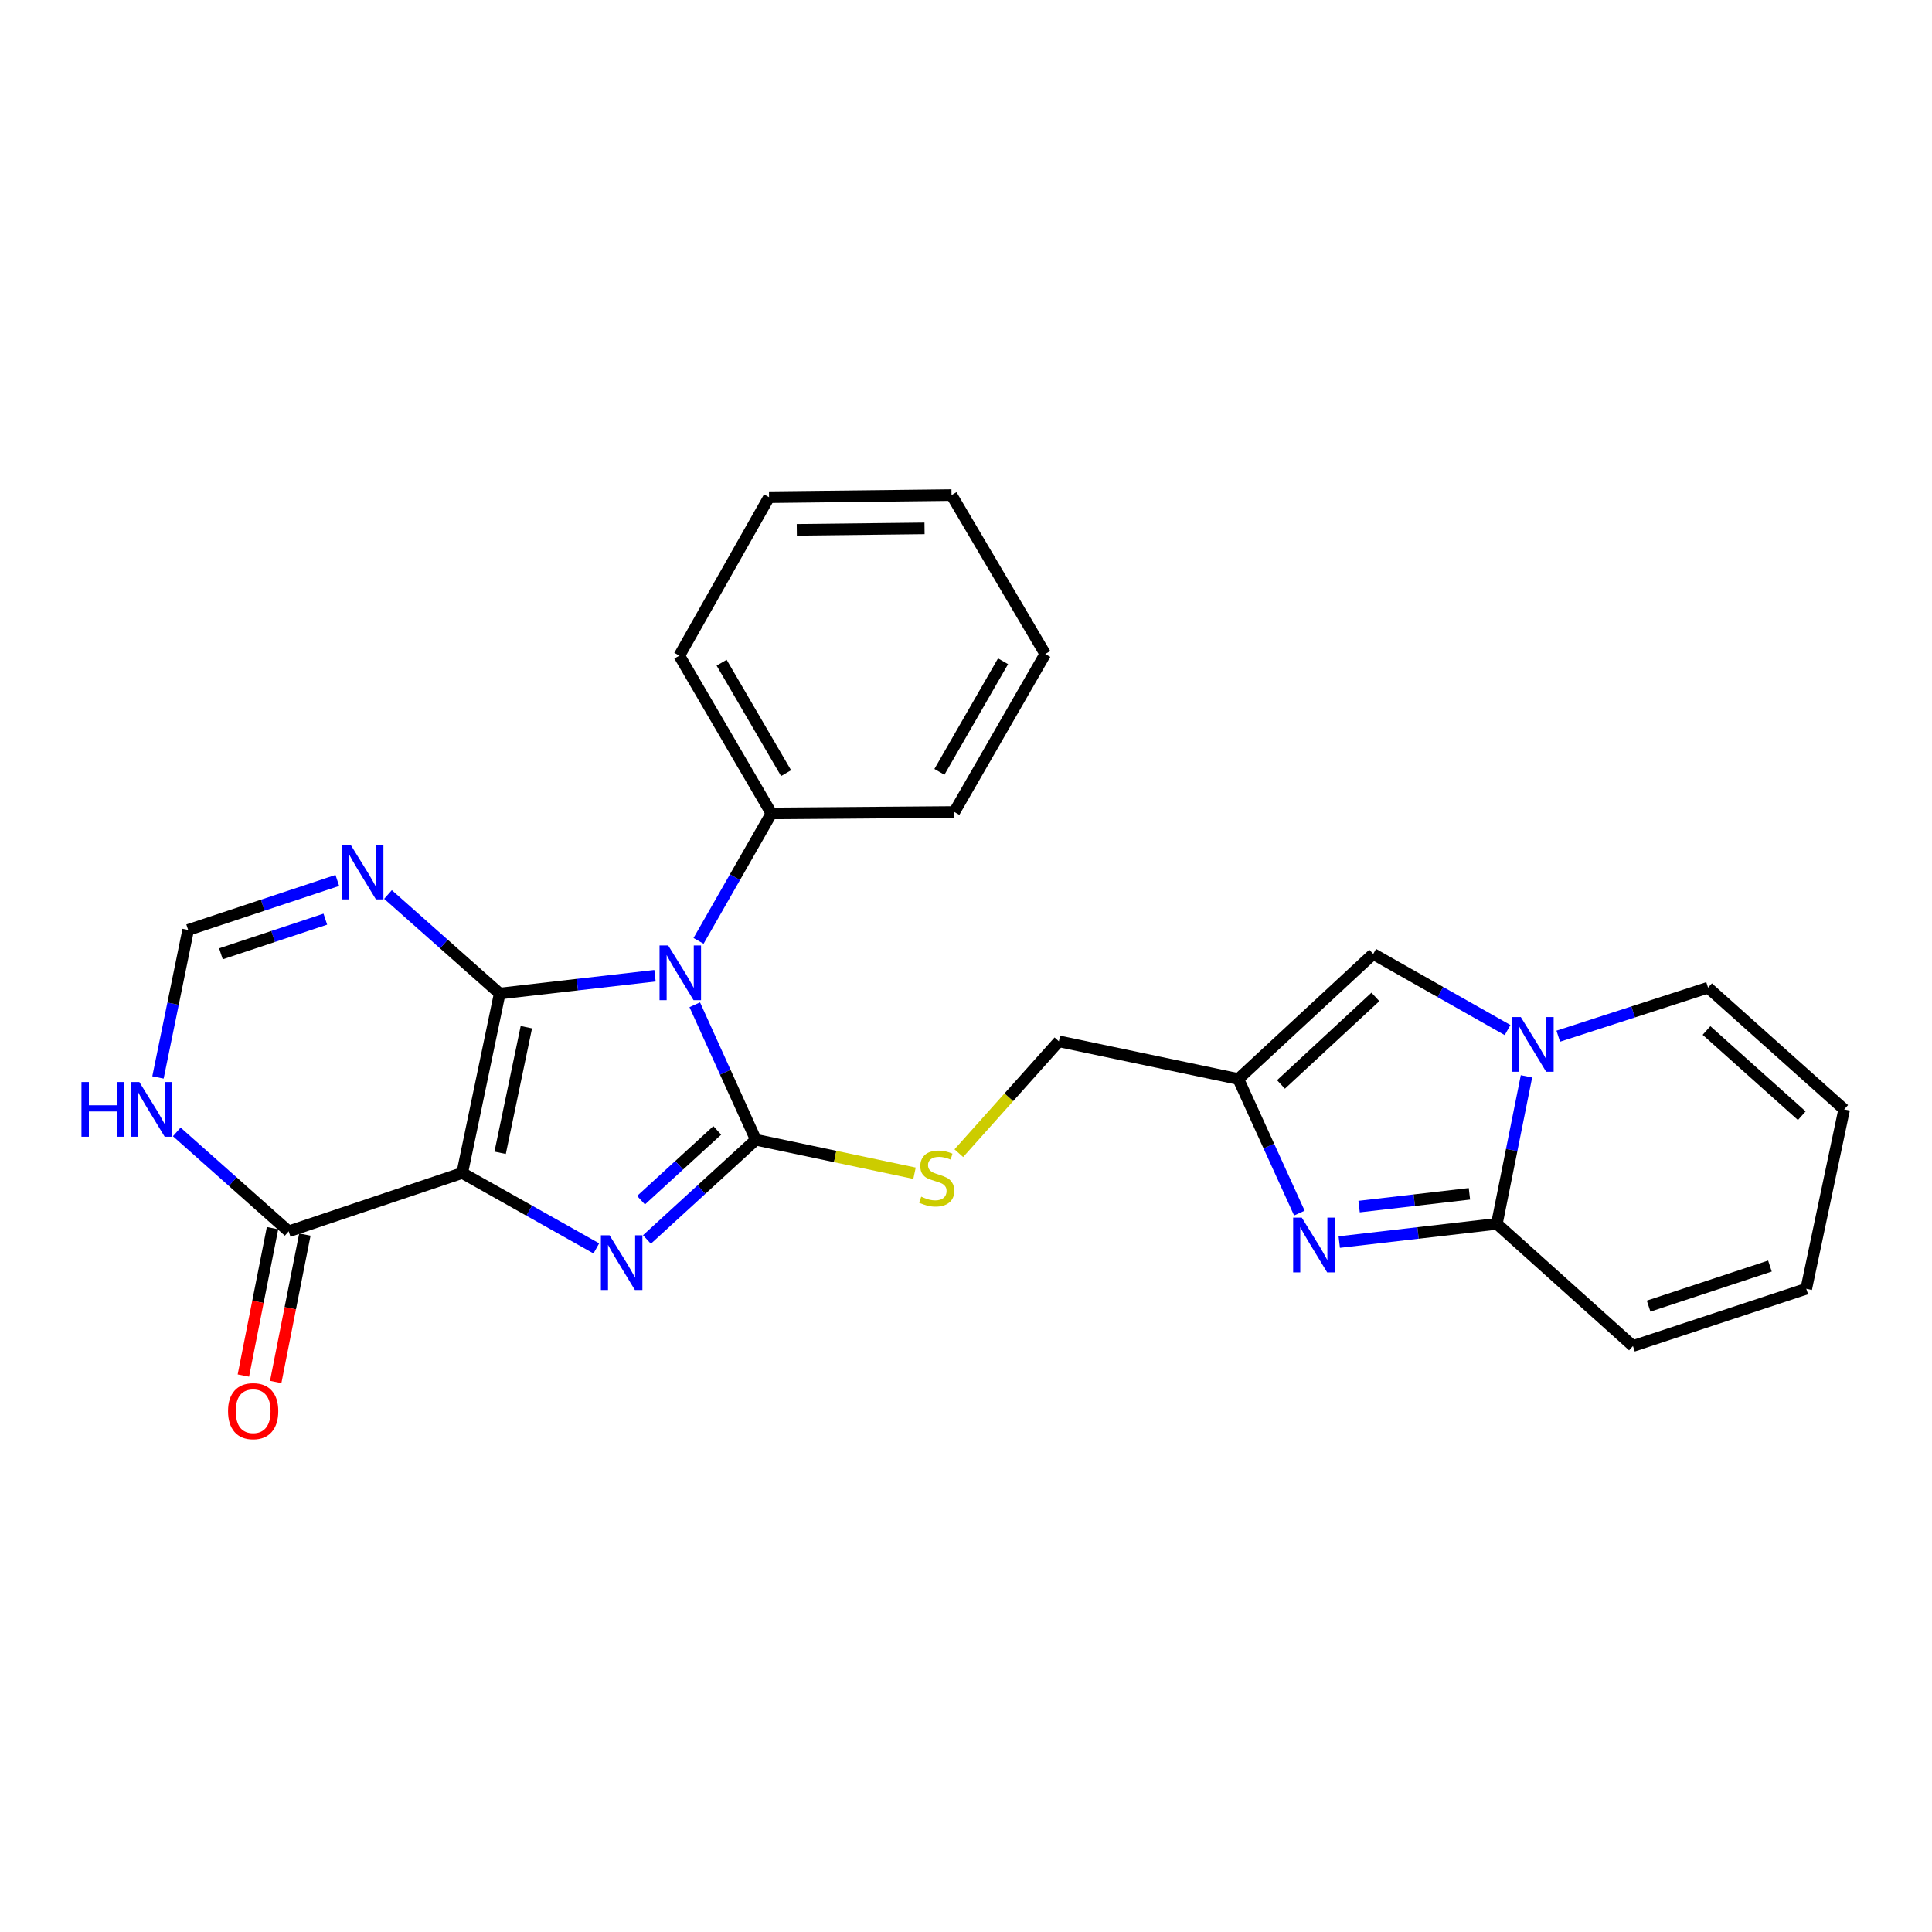 <?xml version='1.0' encoding='iso-8859-1'?>
<svg version='1.1' baseProfile='full'
              xmlns='http://www.w3.org/2000/svg'
                      xmlns:rdkit='http://www.rdkit.org/xml'
                      xmlns:xlink='http://www.w3.org/1999/xlink'
                  xml:space='preserve'
width='1000px' height='1000px' viewBox='0 0 1000 1000'>
<!-- END OF HEADER -->
<rect style='opacity:1.0;fill:#FFFFFF;stroke:none' width='1000' height='1000' x='0' y='0'> </rect>
<path class='bond-0' d='M 258.643,514.252 L 239.257,607.128' style='fill:none;fill-rule:evenodd;stroke:#000000;stroke-width:6px;stroke-linecap:butt;stroke-linejoin:miter;stroke-opacity:1' />
<path class='bond-0' d='M 272.44,531.67 L 258.869,596.683' style='fill:none;fill-rule:evenodd;stroke:#000000;stroke-width:6px;stroke-linecap:butt;stroke-linejoin:miter;stroke-opacity:1' />
<path class='bond-1' d='M 258.643,514.252 L 298.834,509.642' style='fill:none;fill-rule:evenodd;stroke:#000000;stroke-width:6px;stroke-linecap:butt;stroke-linejoin:miter;stroke-opacity:1' />
<path class='bond-1' d='M 298.834,509.642 L 339.025,505.031' style='fill:none;fill-rule:evenodd;stroke:#0000FF;stroke-width:6px;stroke-linecap:butt;stroke-linejoin:miter;stroke-opacity:1' />
<path class='bond-5' d='M 258.643,514.252 L 229.734,488.618' style='fill:none;fill-rule:evenodd;stroke:#000000;stroke-width:6px;stroke-linecap:butt;stroke-linejoin:miter;stroke-opacity:1' />
<path class='bond-5' d='M 229.734,488.618 L 200.824,462.985' style='fill:none;fill-rule:evenodd;stroke:#0000FF;stroke-width:6px;stroke-linecap:butt;stroke-linejoin:miter;stroke-opacity:1' />
<path class='bond-3' d='M 239.257,607.128 L 273.956,626.648' style='fill:none;fill-rule:evenodd;stroke:#000000;stroke-width:6px;stroke-linecap:butt;stroke-linejoin:miter;stroke-opacity:1' />
<path class='bond-3' d='M 273.956,626.648 L 308.655,646.169' style='fill:none;fill-rule:evenodd;stroke:#0000FF;stroke-width:6px;stroke-linecap:butt;stroke-linejoin:miter;stroke-opacity:1' />
<path class='bond-8' d='M 239.257,607.128 L 149.424,637.35' style='fill:none;fill-rule:evenodd;stroke:#000000;stroke-width:6px;stroke-linecap:butt;stroke-linejoin:miter;stroke-opacity:1' />
<path class='bond-2' d='M 359.601,520.061 L 375.416,554.996' style='fill:none;fill-rule:evenodd;stroke:#0000FF;stroke-width:6px;stroke-linecap:butt;stroke-linejoin:miter;stroke-opacity:1' />
<path class='bond-2' d='M 375.416,554.996 L 391.231,589.931' style='fill:none;fill-rule:evenodd;stroke:#000000;stroke-width:6px;stroke-linecap:butt;stroke-linejoin:miter;stroke-opacity:1' />
<path class='bond-14' d='M 361.569,486.994 L 380.425,454.009' style='fill:none;fill-rule:evenodd;stroke:#0000FF;stroke-width:6px;stroke-linecap:butt;stroke-linejoin:miter;stroke-opacity:1' />
<path class='bond-14' d='M 380.425,454.009 L 399.28,421.025' style='fill:none;fill-rule:evenodd;stroke:#000000;stroke-width:6px;stroke-linecap:butt;stroke-linejoin:miter;stroke-opacity:1' />
<path class='bond-13' d='M 391.231,589.931 L 432.294,598.598' style='fill:none;fill-rule:evenodd;stroke:#000000;stroke-width:6px;stroke-linecap:butt;stroke-linejoin:miter;stroke-opacity:1' />
<path class='bond-13' d='M 432.294,598.598 L 473.356,607.266' style='fill:none;fill-rule:evenodd;stroke:#CCCC00;stroke-width:6px;stroke-linecap:butt;stroke-linejoin:miter;stroke-opacity:1' />
<path class='bond-26' d='M 391.231,589.931 L 363.044,615.741' style='fill:none;fill-rule:evenodd;stroke:#000000;stroke-width:6px;stroke-linecap:butt;stroke-linejoin:miter;stroke-opacity:1' />
<path class='bond-26' d='M 363.044,615.741 L 334.856,641.551' style='fill:none;fill-rule:evenodd;stroke:#0000FF;stroke-width:6px;stroke-linecap:butt;stroke-linejoin:miter;stroke-opacity:1' />
<path class='bond-26' d='M 371.251,585.089 L 351.52,603.156' style='fill:none;fill-rule:evenodd;stroke:#000000;stroke-width:6px;stroke-linecap:butt;stroke-linejoin:miter;stroke-opacity:1' />
<path class='bond-26' d='M 351.52,603.156 L 331.789,621.223' style='fill:none;fill-rule:evenodd;stroke:#0000FF;stroke-width:6px;stroke-linecap:butt;stroke-linejoin:miter;stroke-opacity:1' />
<path class='bond-4' d='M 672.549,627.893 L 656.752,593.194' style='fill:none;fill-rule:evenodd;stroke:#0000FF;stroke-width:6px;stroke-linecap:butt;stroke-linejoin:miter;stroke-opacity:1' />
<path class='bond-4' d='M 656.752,593.194 L 640.955,558.495' style='fill:none;fill-rule:evenodd;stroke:#000000;stroke-width:6px;stroke-linecap:butt;stroke-linejoin:miter;stroke-opacity:1' />
<path class='bond-7' d='M 693.193,642.894 L 733.984,638.174' style='fill:none;fill-rule:evenodd;stroke:#0000FF;stroke-width:6px;stroke-linecap:butt;stroke-linejoin:miter;stroke-opacity:1' />
<path class='bond-7' d='M 733.984,638.174 L 774.775,633.454' style='fill:none;fill-rule:evenodd;stroke:#000000;stroke-width:6px;stroke-linecap:butt;stroke-linejoin:miter;stroke-opacity:1' />
<path class='bond-7' d='M 703.469,624.527 L 732.023,621.223' style='fill:none;fill-rule:evenodd;stroke:#0000FF;stroke-width:6px;stroke-linecap:butt;stroke-linejoin:miter;stroke-opacity:1' />
<path class='bond-7' d='M 732.023,621.223 L 760.576,617.919' style='fill:none;fill-rule:evenodd;stroke:#000000;stroke-width:6px;stroke-linecap:butt;stroke-linejoin:miter;stroke-opacity:1' />
<path class='bond-12' d='M 174.594,455.715 L 135.991,468.526' style='fill:none;fill-rule:evenodd;stroke:#0000FF;stroke-width:6px;stroke-linecap:butt;stroke-linejoin:miter;stroke-opacity:1' />
<path class='bond-12' d='M 135.991,468.526 L 97.388,481.337' style='fill:none;fill-rule:evenodd;stroke:#000000;stroke-width:6px;stroke-linecap:butt;stroke-linejoin:miter;stroke-opacity:1' />
<path class='bond-12' d='M 168.388,475.754 L 141.366,484.721' style='fill:none;fill-rule:evenodd;stroke:#0000FF;stroke-width:6px;stroke-linecap:butt;stroke-linejoin:miter;stroke-opacity:1' />
<path class='bond-12' d='M 141.366,484.721 L 114.344,493.689' style='fill:none;fill-rule:evenodd;stroke:#000000;stroke-width:6px;stroke-linecap:butt;stroke-linejoin:miter;stroke-opacity:1' />
<path class='bond-6' d='M 780.308,533.151 L 745.542,513.463' style='fill:none;fill-rule:evenodd;stroke:#0000FF;stroke-width:6px;stroke-linecap:butt;stroke-linejoin:miter;stroke-opacity:1' />
<path class='bond-6' d='M 745.542,513.463 L 710.775,493.775' style='fill:none;fill-rule:evenodd;stroke:#000000;stroke-width:6px;stroke-linecap:butt;stroke-linejoin:miter;stroke-opacity:1' />
<path class='bond-15' d='M 806.545,536.327 L 845.317,523.768' style='fill:none;fill-rule:evenodd;stroke:#0000FF;stroke-width:6px;stroke-linecap:butt;stroke-linejoin:miter;stroke-opacity:1' />
<path class='bond-15' d='M 845.317,523.768 L 884.09,511.209' style='fill:none;fill-rule:evenodd;stroke:#000000;stroke-width:6px;stroke-linecap:butt;stroke-linejoin:miter;stroke-opacity:1' />
<path class='bond-29' d='M 790.104,557.106 L 782.44,595.28' style='fill:none;fill-rule:evenodd;stroke:#0000FF;stroke-width:6px;stroke-linecap:butt;stroke-linejoin:miter;stroke-opacity:1' />
<path class='bond-29' d='M 782.44,595.28 L 774.775,633.454' style='fill:none;fill-rule:evenodd;stroke:#000000;stroke-width:6px;stroke-linecap:butt;stroke-linejoin:miter;stroke-opacity:1' />
<path class='bond-16' d='M 774.775,633.454 L 845.212,696.695' style='fill:none;fill-rule:evenodd;stroke:#000000;stroke-width:6px;stroke-linecap:butt;stroke-linejoin:miter;stroke-opacity:1' />
<path class='bond-17' d='M 141.054,635.695 L 133.509,673.84' style='fill:none;fill-rule:evenodd;stroke:#000000;stroke-width:6px;stroke-linecap:butt;stroke-linejoin:miter;stroke-opacity:1' />
<path class='bond-17' d='M 133.509,673.84 L 125.964,711.985' style='fill:none;fill-rule:evenodd;stroke:#FF0000;stroke-width:6px;stroke-linecap:butt;stroke-linejoin:miter;stroke-opacity:1' />
<path class='bond-17' d='M 157.794,639.006 L 150.249,677.151' style='fill:none;fill-rule:evenodd;stroke:#000000;stroke-width:6px;stroke-linecap:butt;stroke-linejoin:miter;stroke-opacity:1' />
<path class='bond-17' d='M 150.249,677.151 L 142.704,715.296' style='fill:none;fill-rule:evenodd;stroke:#FF0000;stroke-width:6px;stroke-linecap:butt;stroke-linejoin:miter;stroke-opacity:1' />
<path class='bond-27' d='M 149.424,637.35 L 120.46,611.61' style='fill:none;fill-rule:evenodd;stroke:#000000;stroke-width:6px;stroke-linecap:butt;stroke-linejoin:miter;stroke-opacity:1' />
<path class='bond-27' d='M 120.46,611.61 L 91.496,585.869' style='fill:none;fill-rule:evenodd;stroke:#0000FF;stroke-width:6px;stroke-linecap:butt;stroke-linejoin:miter;stroke-opacity:1' />
<path class='bond-9' d='M 640.955,558.495 L 548.069,538.985' style='fill:none;fill-rule:evenodd;stroke:#000000;stroke-width:6px;stroke-linecap:butt;stroke-linejoin:miter;stroke-opacity:1' />
<path class='bond-10' d='M 640.955,558.495 L 710.775,493.775' style='fill:none;fill-rule:evenodd;stroke:#000000;stroke-width:6px;stroke-linecap:butt;stroke-linejoin:miter;stroke-opacity:1' />
<path class='bond-10' d='M 663.028,561.302 L 711.903,515.997' style='fill:none;fill-rule:evenodd;stroke:#000000;stroke-width:6px;stroke-linecap:butt;stroke-linejoin:miter;stroke-opacity:1' />
<path class='bond-11' d='M 81.763,557.683 L 89.576,519.51' style='fill:none;fill-rule:evenodd;stroke:#0000FF;stroke-width:6px;stroke-linecap:butt;stroke-linejoin:miter;stroke-opacity:1' />
<path class='bond-11' d='M 89.576,519.51 L 97.388,481.337' style='fill:none;fill-rule:evenodd;stroke:#000000;stroke-width:6px;stroke-linecap:butt;stroke-linejoin:miter;stroke-opacity:1' />
<path class='bond-18' d='M 496.279,596.885 L 522.174,567.935' style='fill:none;fill-rule:evenodd;stroke:#CCCC00;stroke-width:6px;stroke-linecap:butt;stroke-linejoin:miter;stroke-opacity:1' />
<path class='bond-18' d='M 522.174,567.935 L 548.069,538.985' style='fill:none;fill-rule:evenodd;stroke:#000000;stroke-width:6px;stroke-linecap:butt;stroke-linejoin:miter;stroke-opacity:1' />
<path class='bond-21' d='M 399.28,421.025 L 351.624,339.364' style='fill:none;fill-rule:evenodd;stroke:#000000;stroke-width:6px;stroke-linecap:butt;stroke-linejoin:miter;stroke-opacity:1' />
<path class='bond-21' d='M 406.87,400.175 L 373.51,343.012' style='fill:none;fill-rule:evenodd;stroke:#000000;stroke-width:6px;stroke-linecap:butt;stroke-linejoin:miter;stroke-opacity:1' />
<path class='bond-22' d='M 399.28,421.025 L 493.967,420.285' style='fill:none;fill-rule:evenodd;stroke:#000000;stroke-width:6px;stroke-linecap:butt;stroke-linejoin:miter;stroke-opacity:1' />
<path class='bond-19' d='M 884.09,511.209 L 954.545,574.213' style='fill:none;fill-rule:evenodd;stroke:#000000;stroke-width:6px;stroke-linecap:butt;stroke-linejoin:miter;stroke-opacity:1' />
<path class='bond-19' d='M 883.283,533.379 L 932.602,577.482' style='fill:none;fill-rule:evenodd;stroke:#000000;stroke-width:6px;stroke-linecap:butt;stroke-linejoin:miter;stroke-opacity:1' />
<path class='bond-20' d='M 845.212,696.695 L 934.922,667.07' style='fill:none;fill-rule:evenodd;stroke:#000000;stroke-width:6px;stroke-linecap:butt;stroke-linejoin:miter;stroke-opacity:1' />
<path class='bond-20' d='M 853.318,676.048 L 916.114,655.31' style='fill:none;fill-rule:evenodd;stroke:#000000;stroke-width:6px;stroke-linecap:butt;stroke-linejoin:miter;stroke-opacity:1' />
<path class='bond-30' d='M 954.545,574.213 L 934.922,667.07' style='fill:none;fill-rule:evenodd;stroke:#000000;stroke-width:6px;stroke-linecap:butt;stroke-linejoin:miter;stroke-opacity:1' />
<path class='bond-24' d='M 351.624,339.364 L 398.057,257.342' style='fill:none;fill-rule:evenodd;stroke:#000000;stroke-width:6px;stroke-linecap:butt;stroke-linejoin:miter;stroke-opacity:1' />
<path class='bond-23' d='M 493.967,420.285 L 541.026,338.51' style='fill:none;fill-rule:evenodd;stroke:#000000;stroke-width:6px;stroke-linecap:butt;stroke-linejoin:miter;stroke-opacity:1' />
<path class='bond-23' d='M 486.236,399.508 L 519.177,342.266' style='fill:none;fill-rule:evenodd;stroke:#000000;stroke-width:6px;stroke-linecap:butt;stroke-linejoin:miter;stroke-opacity:1' />
<path class='bond-25' d='M 541.026,338.51 L 492.507,256.252' style='fill:none;fill-rule:evenodd;stroke:#000000;stroke-width:6px;stroke-linecap:butt;stroke-linejoin:miter;stroke-opacity:1' />
<path class='bond-28' d='M 398.057,257.342 L 492.507,256.252' style='fill:none;fill-rule:evenodd;stroke:#000000;stroke-width:6px;stroke-linecap:butt;stroke-linejoin:miter;stroke-opacity:1' />
<path class='bond-28' d='M 412.421,274.242 L 478.536,273.479' style='fill:none;fill-rule:evenodd;stroke:#000000;stroke-width:6px;stroke-linecap:butt;stroke-linejoin:miter;stroke-opacity:1' />
<path  class='atom-2' d='M 345.857 489.37
L 355.137 504.37
Q 356.057 505.85, 357.537 508.53
Q 359.017 511.21, 359.097 511.37
L 359.097 489.37
L 362.857 489.37
L 362.857 517.69
L 358.977 517.69
L 349.017 501.29
Q 347.857 499.37, 346.617 497.17
Q 345.417 494.97, 345.057 494.29
L 345.057 517.69
L 341.377 517.69
L 341.377 489.37
L 345.857 489.37
' fill='#0000FF'/>
<path  class='atom-4' d='M 315.502 639.382
L 324.782 654.382
Q 325.702 655.862, 327.182 658.542
Q 328.662 661.222, 328.742 661.382
L 328.742 639.382
L 332.502 639.382
L 332.502 667.702
L 328.622 667.702
L 318.662 651.302
Q 317.502 649.382, 316.262 647.182
Q 315.062 644.982, 314.702 644.302
L 314.702 667.702
L 311.022 667.702
L 311.022 639.382
L 315.502 639.382
' fill='#0000FF'/>
<path  class='atom-5' d='M 673.81 630.253
L 683.09 645.253
Q 684.01 646.733, 685.49 649.413
Q 686.97 652.093, 687.05 652.253
L 687.05 630.253
L 690.81 630.253
L 690.81 658.573
L 686.93 658.573
L 676.97 642.173
Q 675.81 640.253, 674.57 638.053
Q 673.37 635.853, 673.01 635.173
L 673.01 658.573
L 669.33 658.573
L 669.33 630.253
L 673.81 630.253
' fill='#0000FF'/>
<path  class='atom-6' d='M 181.454 437.201
L 190.734 452.201
Q 191.654 453.681, 193.134 456.361
Q 194.614 459.041, 194.694 459.201
L 194.694 437.201
L 198.454 437.201
L 198.454 465.521
L 194.574 465.521
L 184.614 449.121
Q 183.454 447.201, 182.214 445.001
Q 181.014 442.801, 180.654 442.121
L 180.654 465.521
L 176.974 465.521
L 176.974 437.201
L 181.454 437.201
' fill='#0000FF'/>
<path  class='atom-7' d='M 787.163 526.418
L 796.443 541.418
Q 797.363 542.898, 798.843 545.578
Q 800.323 548.258, 800.403 548.418
L 800.403 526.418
L 804.163 526.418
L 804.163 554.738
L 800.283 554.738
L 790.323 538.338
Q 789.163 536.418, 787.923 534.218
Q 786.723 532.018, 786.363 531.338
L 786.363 554.738
L 782.683 554.738
L 782.683 526.418
L 787.163 526.418
' fill='#0000FF'/>
<path  class='atom-12' d='M 42.16 560.053
L 46 560.053
L 46 572.093
L 60.48 572.093
L 60.48 560.053
L 64.32 560.053
L 64.32 588.373
L 60.48 588.373
L 60.48 575.293
L 46 575.293
L 46 588.373
L 42.16 588.373
L 42.16 560.053
' fill='#0000FF'/>
<path  class='atom-12' d='M 72.12 560.053
L 81.4 575.053
Q 82.32 576.533, 83.8 579.213
Q 85.28 581.893, 85.36 582.053
L 85.36 560.053
L 89.12 560.053
L 89.12 588.373
L 85.24 588.373
L 75.28 571.973
Q 74.12 570.053, 72.88 567.853
Q 71.68 565.653, 71.32 564.973
L 71.32 588.373
L 67.64 588.373
L 67.64 560.053
L 72.12 560.053
' fill='#0000FF'/>
<path  class='atom-14' d='M 476.828 619.407
Q 477.148 619.527, 478.468 620.087
Q 479.788 620.647, 481.228 621.007
Q 482.708 621.327, 484.148 621.327
Q 486.828 621.327, 488.388 620.047
Q 489.948 618.727, 489.948 616.447
Q 489.948 614.887, 489.148 613.927
Q 488.388 612.967, 487.188 612.447
Q 485.988 611.927, 483.988 611.327
Q 481.468 610.567, 479.948 609.847
Q 478.468 609.127, 477.388 607.607
Q 476.348 606.087, 476.348 603.527
Q 476.348 599.967, 478.748 597.767
Q 481.188 595.567, 485.988 595.567
Q 489.268 595.567, 492.988 597.127
L 492.068 600.207
Q 488.668 598.807, 486.108 598.807
Q 483.348 598.807, 481.828 599.967
Q 480.308 601.087, 480.348 603.047
Q 480.348 604.567, 481.108 605.487
Q 481.908 606.407, 483.028 606.927
Q 484.188 607.447, 486.108 608.047
Q 488.668 608.847, 490.188 609.647
Q 491.708 610.447, 492.788 612.087
Q 493.908 613.687, 493.908 616.447
Q 493.908 620.367, 491.268 622.487
Q 488.668 624.567, 484.308 624.567
Q 481.788 624.567, 479.868 624.007
Q 477.988 623.487, 475.748 622.567
L 476.828 619.407
' fill='#CCCC00'/>
<path  class='atom-18' d='M 118.033 730.41
Q 118.033 723.61, 121.393 719.81
Q 124.753 716.01, 131.033 716.01
Q 137.313 716.01, 140.673 719.81
Q 144.033 723.61, 144.033 730.41
Q 144.033 737.29, 140.633 741.21
Q 137.233 745.09, 131.033 745.09
Q 124.793 745.09, 121.393 741.21
Q 118.033 737.33, 118.033 730.41
M 131.033 741.89
Q 135.353 741.89, 137.673 739.01
Q 140.033 736.09, 140.033 730.41
Q 140.033 724.85, 137.673 722.05
Q 135.353 719.21, 131.033 719.21
Q 126.713 719.21, 124.353 722.01
Q 122.033 724.81, 122.033 730.41
Q 122.033 736.13, 124.353 739.01
Q 126.713 741.89, 131.033 741.89
' fill='#FF0000'/>
</svg>
